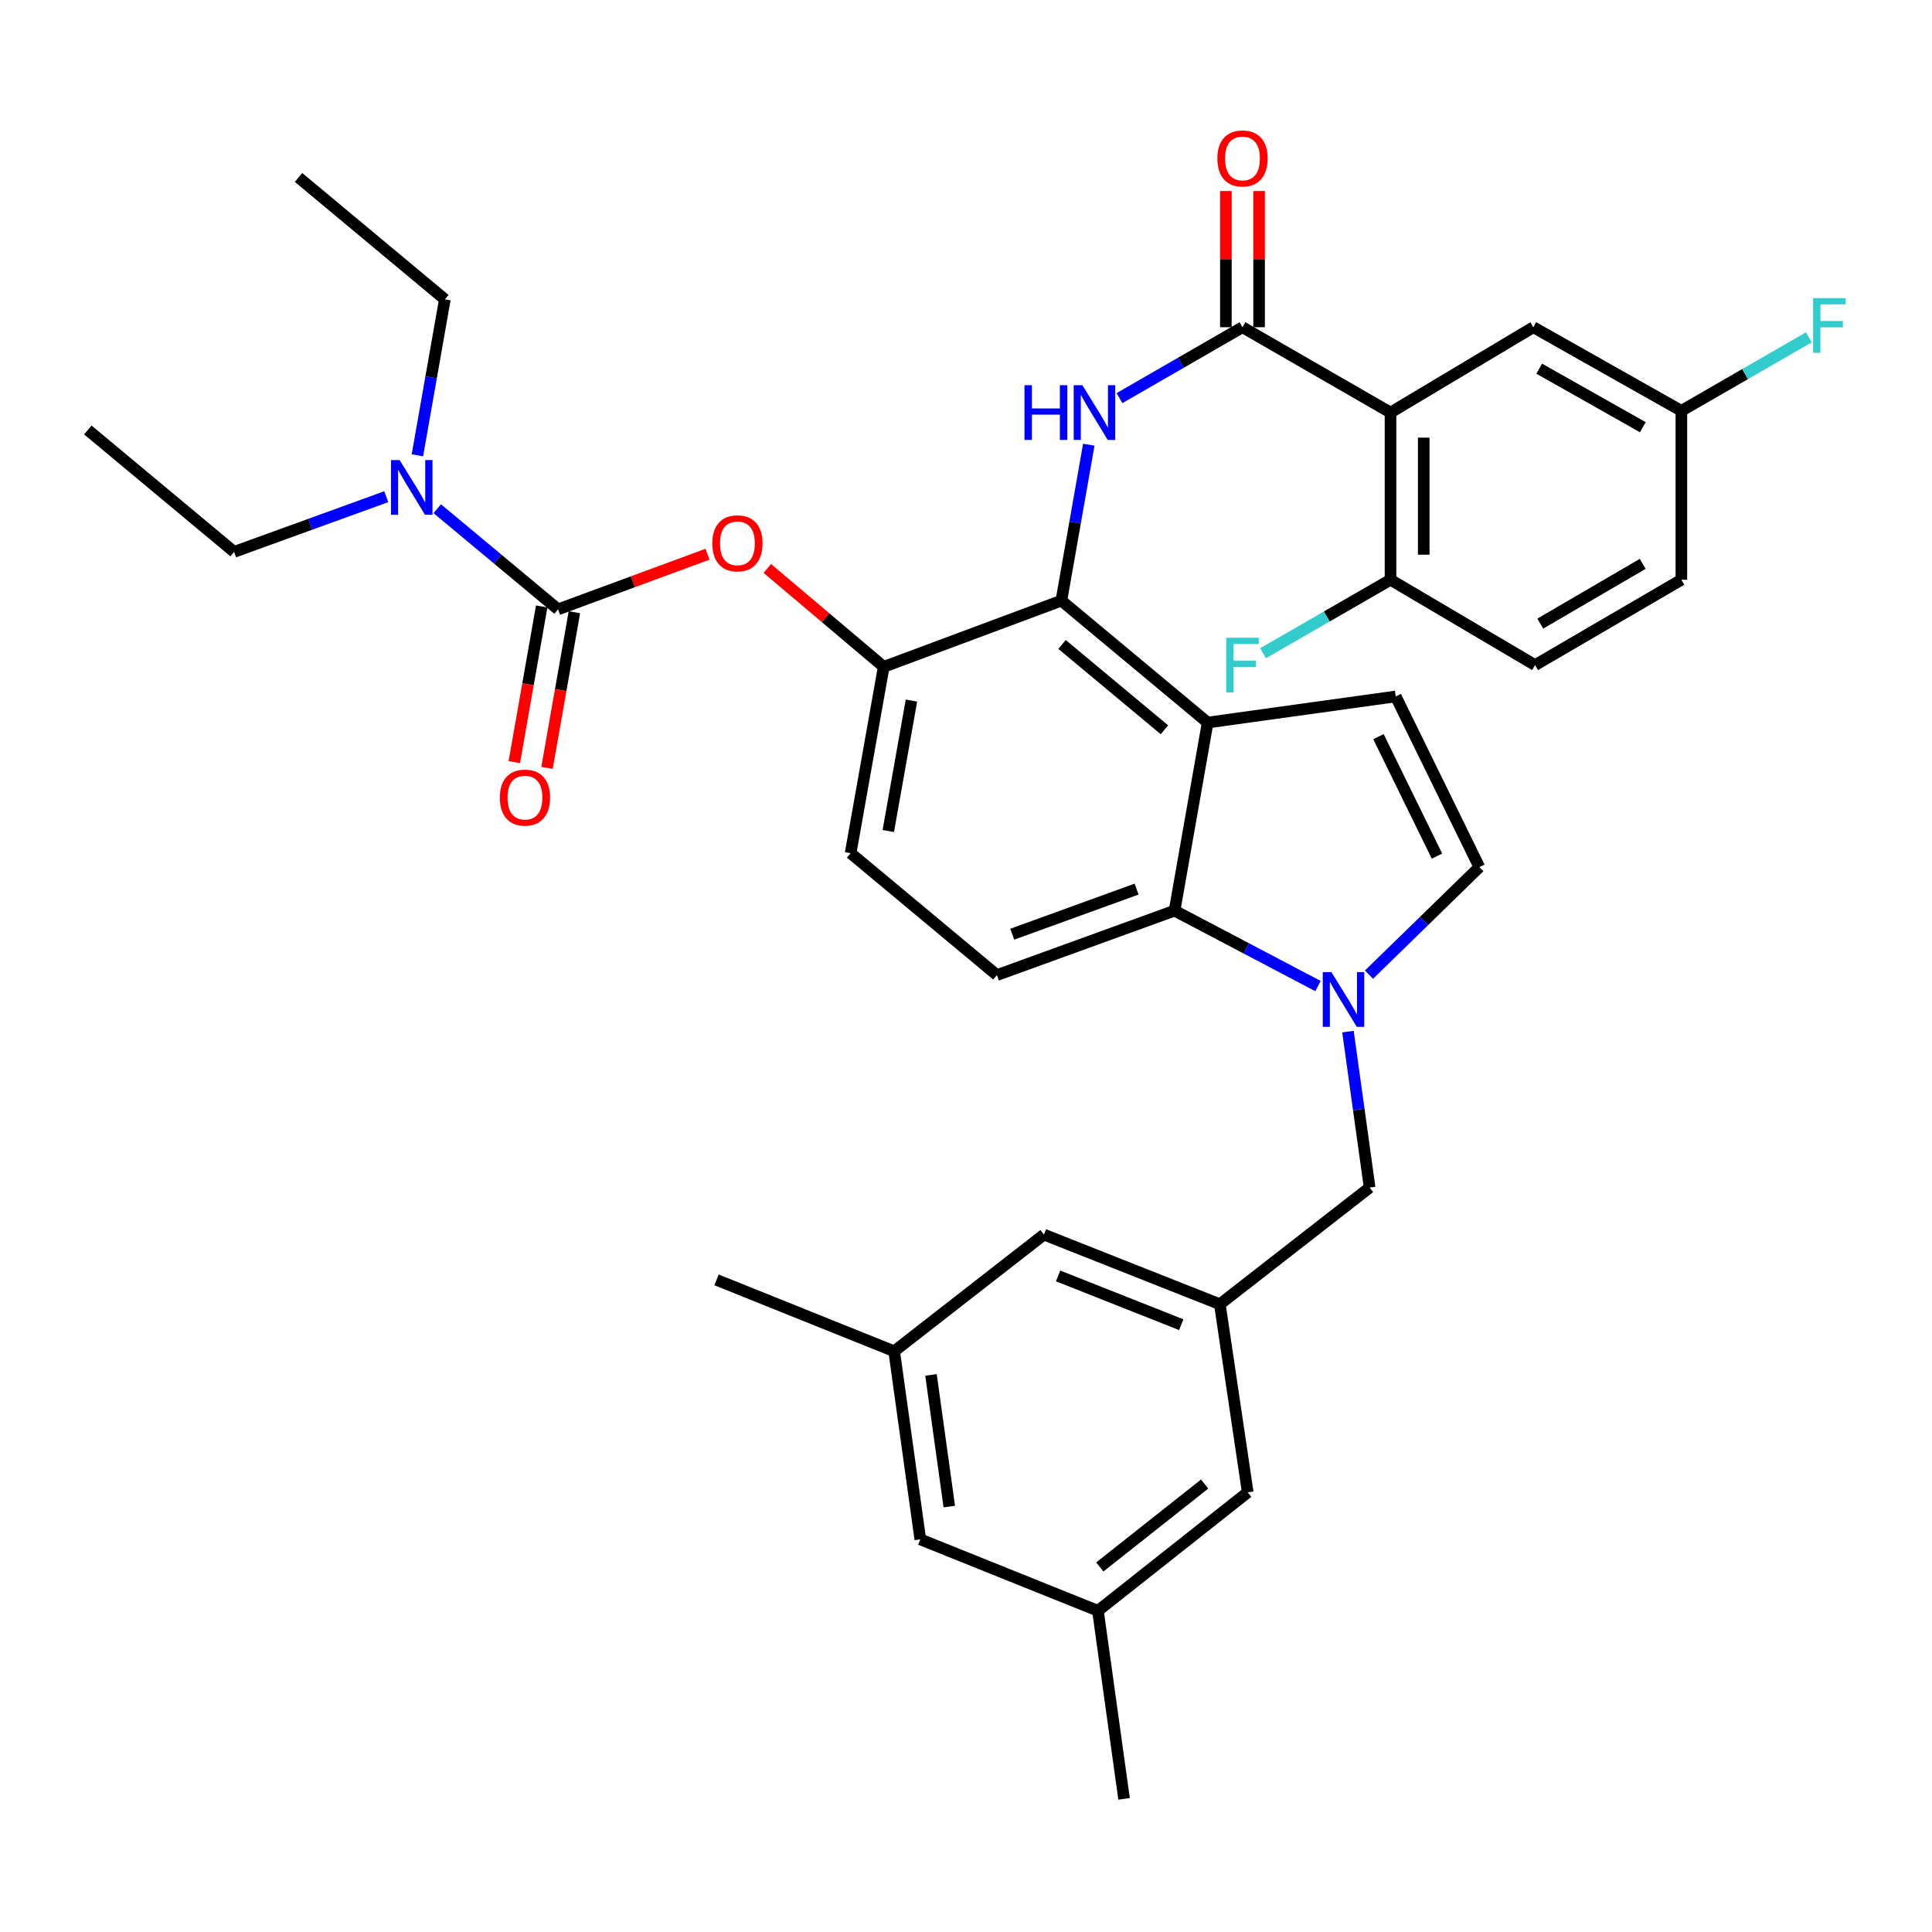 <?xml version='1.0' encoding='iso-8859-1'?>
<svg version='1.1' baseProfile='full'
              xmlns='http://www.w3.org/2000/svg'
                      xmlns:rdkit='http://www.rdkit.org/xml'
                      xmlns:xlink='http://www.w3.org/1999/xlink'
                  xml:space='preserve'
width='1000px' height='1000px' viewBox='0 0 1000 1000'>
<!-- END OF HEADER -->
<rect style='opacity:1.0;fill:#FFFFFF;stroke:none' width='1000' height='1000' x='0' y='0'> </rect>
<path class='bond-0' d='M 579.437,206.074 L 611.274,187.721' style='fill:none;fill-rule:evenodd;stroke:#0000FF;stroke-width:6px;stroke-linecap:butt;stroke-linejoin:miter;stroke-opacity:1' />
<path class='bond-0' d='M 611.274,187.721 L 643.111,169.368' style='fill:none;fill-rule:evenodd;stroke:#000000;stroke-width:6px;stroke-linecap:butt;stroke-linejoin:miter;stroke-opacity:1' />
<path class='bond-1' d='M 563.56,230.171 L 556.461,270.536' style='fill:none;fill-rule:evenodd;stroke:#0000FF;stroke-width:6px;stroke-linecap:butt;stroke-linejoin:miter;stroke-opacity:1' />
<path class='bond-1' d='M 556.461,270.536 L 549.361,310.9' style='fill:none;fill-rule:evenodd;stroke:#000000;stroke-width:6px;stroke-linecap:butt;stroke-linejoin:miter;stroke-opacity:1' />
<path class='bond-2' d='M 651.707,169.368 L 651.707,134.122' style='fill:none;fill-rule:evenodd;stroke:#000000;stroke-width:6px;stroke-linecap:butt;stroke-linejoin:miter;stroke-opacity:1' />
<path class='bond-2' d='M 651.707,134.122 L 651.707,98.876' style='fill:none;fill-rule:evenodd;stroke:#FF0000;stroke-width:6px;stroke-linecap:butt;stroke-linejoin:miter;stroke-opacity:1' />
<path class='bond-2' d='M 634.515,169.368 L 634.515,134.122' style='fill:none;fill-rule:evenodd;stroke:#000000;stroke-width:6px;stroke-linecap:butt;stroke-linejoin:miter;stroke-opacity:1' />
<path class='bond-2' d='M 634.515,134.122 L 634.515,98.876' style='fill:none;fill-rule:evenodd;stroke:#FF0000;stroke-width:6px;stroke-linecap:butt;stroke-linejoin:miter;stroke-opacity:1' />
<path class='bond-3' d='M 643.111,169.368 L 719.727,213.54' style='fill:none;fill-rule:evenodd;stroke:#000000;stroke-width:6px;stroke-linecap:butt;stroke-linejoin:miter;stroke-opacity:1' />
<path class='bond-4' d='M 457.407,345.149 L 440.282,441.602' style='fill:none;fill-rule:evenodd;stroke:#000000;stroke-width:6px;stroke-linecap:butt;stroke-linejoin:miter;stroke-opacity:1' />
<path class='bond-4' d='M 471.765,362.622 L 459.777,430.139' style='fill:none;fill-rule:evenodd;stroke:#000000;stroke-width:6px;stroke-linecap:butt;stroke-linejoin:miter;stroke-opacity:1' />
<path class='bond-5' d='M 457.407,345.149 L 549.361,310.9' style='fill:none;fill-rule:evenodd;stroke:#000000;stroke-width:6px;stroke-linecap:butt;stroke-linejoin:miter;stroke-opacity:1' />
<path class='bond-6' d='M 457.407,345.149 L 427.287,319.691' style='fill:none;fill-rule:evenodd;stroke:#000000;stroke-width:6px;stroke-linecap:butt;stroke-linejoin:miter;stroke-opacity:1' />
<path class='bond-6' d='M 427.287,319.691 L 397.167,294.232' style='fill:none;fill-rule:evenodd;stroke:#FF0000;stroke-width:6px;stroke-linecap:butt;stroke-linejoin:miter;stroke-opacity:1' />
<path class='bond-7' d='M 440.282,441.602 L 516,504.704' style='fill:none;fill-rule:evenodd;stroke:#000000;stroke-width:6px;stroke-linecap:butt;stroke-linejoin:miter;stroke-opacity:1' />
<path class='bond-8' d='M 516,504.704 L 607.955,471.352' style='fill:none;fill-rule:evenodd;stroke:#000000;stroke-width:6px;stroke-linecap:butt;stroke-linejoin:miter;stroke-opacity:1' />
<path class='bond-8' d='M 523.932,483.54 L 588.3,460.194' style='fill:none;fill-rule:evenodd;stroke:#000000;stroke-width:6px;stroke-linecap:butt;stroke-linejoin:miter;stroke-opacity:1' />
<path class='bond-9' d='M 607.955,471.352 L 625.079,373.992' style='fill:none;fill-rule:evenodd;stroke:#000000;stroke-width:6px;stroke-linecap:butt;stroke-linejoin:miter;stroke-opacity:1' />
<path class='bond-10' d='M 607.955,471.352 L 645.068,490.868' style='fill:none;fill-rule:evenodd;stroke:#000000;stroke-width:6px;stroke-linecap:butt;stroke-linejoin:miter;stroke-opacity:1' />
<path class='bond-10' d='M 645.068,490.868 L 682.182,510.384' style='fill:none;fill-rule:evenodd;stroke:#0000FF;stroke-width:6px;stroke-linecap:butt;stroke-linejoin:miter;stroke-opacity:1' />
<path class='bond-11' d='M 625.079,373.992 L 549.361,310.9' style='fill:none;fill-rule:evenodd;stroke:#000000;stroke-width:6px;stroke-linecap:butt;stroke-linejoin:miter;stroke-opacity:1' />
<path class='bond-11' d='M 602.717,377.736 L 549.714,333.571' style='fill:none;fill-rule:evenodd;stroke:#000000;stroke-width:6px;stroke-linecap:butt;stroke-linejoin:miter;stroke-opacity:1' />
<path class='bond-12' d='M 625.079,373.992 L 722.43,360.478' style='fill:none;fill-rule:evenodd;stroke:#000000;stroke-width:6px;stroke-linecap:butt;stroke-linejoin:miter;stroke-opacity:1' />
<path class='bond-13' d='M 366.214,286.858 L 327.53,301.128' style='fill:none;fill-rule:evenodd;stroke:#FF0000;stroke-width:6px;stroke-linecap:butt;stroke-linejoin:miter;stroke-opacity:1' />
<path class='bond-13' d='M 327.53,301.128 L 288.846,315.398' style='fill:none;fill-rule:evenodd;stroke:#000000;stroke-width:6px;stroke-linecap:butt;stroke-linejoin:miter;stroke-opacity:1' />
<path class='bond-14' d='M 288.846,315.398 L 257.584,289.353' style='fill:none;fill-rule:evenodd;stroke:#000000;stroke-width:6px;stroke-linecap:butt;stroke-linejoin:miter;stroke-opacity:1' />
<path class='bond-14' d='M 257.584,289.353 L 226.322,263.307' style='fill:none;fill-rule:evenodd;stroke:#0000FF;stroke-width:6px;stroke-linecap:butt;stroke-linejoin:miter;stroke-opacity:1' />
<path class='bond-15' d='M 280.38,313.909 L 273.291,354.193' style='fill:none;fill-rule:evenodd;stroke:#000000;stroke-width:6px;stroke-linecap:butt;stroke-linejoin:miter;stroke-opacity:1' />
<path class='bond-15' d='M 273.291,354.193 L 266.201,394.477' style='fill:none;fill-rule:evenodd;stroke:#FF0000;stroke-width:6px;stroke-linecap:butt;stroke-linejoin:miter;stroke-opacity:1' />
<path class='bond-15' d='M 297.311,316.888 L 290.222,357.173' style='fill:none;fill-rule:evenodd;stroke:#000000;stroke-width:6px;stroke-linecap:butt;stroke-linejoin:miter;stroke-opacity:1' />
<path class='bond-15' d='M 290.222,357.173 L 283.132,397.457' style='fill:none;fill-rule:evenodd;stroke:#FF0000;stroke-width:6px;stroke-linecap:butt;stroke-linejoin:miter;stroke-opacity:1' />
<path class='bond-16' d='M 199.933,257.089 L 160.553,271.373' style='fill:none;fill-rule:evenodd;stroke:#0000FF;stroke-width:6px;stroke-linecap:butt;stroke-linejoin:miter;stroke-opacity:1' />
<path class='bond-16' d='M 160.553,271.373 L 121.173,285.657' style='fill:none;fill-rule:evenodd;stroke:#000000;stroke-width:6px;stroke-linecap:butt;stroke-linejoin:miter;stroke-opacity:1' />
<path class='bond-17' d='M 216.045,235.675 L 223.148,195.31' style='fill:none;fill-rule:evenodd;stroke:#0000FF;stroke-width:6px;stroke-linecap:butt;stroke-linejoin:miter;stroke-opacity:1' />
<path class='bond-17' d='M 223.148,195.31 L 230.252,154.946' style='fill:none;fill-rule:evenodd;stroke:#000000;stroke-width:6px;stroke-linecap:butt;stroke-linejoin:miter;stroke-opacity:1' />
<path class='bond-18' d='M 121.173,285.657 L 45.455,222.556' style='fill:none;fill-rule:evenodd;stroke:#000000;stroke-width:6px;stroke-linecap:butt;stroke-linejoin:miter;stroke-opacity:1' />
<path class='bond-19' d='M 230.252,154.946 L 154.524,91.844' style='fill:none;fill-rule:evenodd;stroke:#000000;stroke-width:6px;stroke-linecap:butt;stroke-linejoin:miter;stroke-opacity:1' />
<path class='bond-20' d='M 708.586,504.472 L 737.145,476.642' style='fill:none;fill-rule:evenodd;stroke:#0000FF;stroke-width:6px;stroke-linecap:butt;stroke-linejoin:miter;stroke-opacity:1' />
<path class='bond-20' d='M 737.145,476.642 L 765.704,448.813' style='fill:none;fill-rule:evenodd;stroke:#000000;stroke-width:6px;stroke-linecap:butt;stroke-linejoin:miter;stroke-opacity:1' />
<path class='bond-21' d='M 697.7,533.947 L 703.308,574.314' style='fill:none;fill-rule:evenodd;stroke:#0000FF;stroke-width:6px;stroke-linecap:butt;stroke-linejoin:miter;stroke-opacity:1' />
<path class='bond-21' d='M 703.308,574.314 L 708.916,614.68' style='fill:none;fill-rule:evenodd;stroke:#000000;stroke-width:6px;stroke-linecap:butt;stroke-linejoin:miter;stroke-opacity:1' />
<path class='bond-22' d='M 765.704,448.813 L 722.43,360.478' style='fill:none;fill-rule:evenodd;stroke:#000000;stroke-width:6px;stroke-linecap:butt;stroke-linejoin:miter;stroke-opacity:1' />
<path class='bond-22' d='M 743.775,443.125 L 713.483,381.291' style='fill:none;fill-rule:evenodd;stroke:#000000;stroke-width:6px;stroke-linecap:butt;stroke-linejoin:miter;stroke-opacity:1' />
<path class='bond-23' d='M 708.916,614.68 L 631.392,675.079' style='fill:none;fill-rule:evenodd;stroke:#000000;stroke-width:6px;stroke-linecap:butt;stroke-linejoin:miter;stroke-opacity:1' />
<path class='bond-24' d='M 631.392,675.079 L 540.345,639.025' style='fill:none;fill-rule:evenodd;stroke:#000000;stroke-width:6px;stroke-linecap:butt;stroke-linejoin:miter;stroke-opacity:1' />
<path class='bond-24' d='M 611.406,685.655 L 547.673,660.417' style='fill:none;fill-rule:evenodd;stroke:#000000;stroke-width:6px;stroke-linecap:butt;stroke-linejoin:miter;stroke-opacity:1' />
<path class='bond-25' d='M 631.392,675.079 L 645.814,772.43' style='fill:none;fill-rule:evenodd;stroke:#000000;stroke-width:6px;stroke-linecap:butt;stroke-linejoin:miter;stroke-opacity:1' />
<path class='bond-26' d='M 540.345,639.025 L 462.822,699.414' style='fill:none;fill-rule:evenodd;stroke:#000000;stroke-width:6px;stroke-linecap:butt;stroke-linejoin:miter;stroke-opacity:1' />
<path class='bond-27' d='M 462.822,699.414 L 476.346,796.775' style='fill:none;fill-rule:evenodd;stroke:#000000;stroke-width:6px;stroke-linecap:butt;stroke-linejoin:miter;stroke-opacity:1' />
<path class='bond-27' d='M 481.878,711.653 L 491.345,779.805' style='fill:none;fill-rule:evenodd;stroke:#000000;stroke-width:6px;stroke-linecap:butt;stroke-linejoin:miter;stroke-opacity:1' />
<path class='bond-28' d='M 462.822,699.414 L 370.877,662.463' style='fill:none;fill-rule:evenodd;stroke:#000000;stroke-width:6px;stroke-linecap:butt;stroke-linejoin:miter;stroke-opacity:1' />
<path class='bond-29' d='M 476.346,796.775 L 568.291,833.736' style='fill:none;fill-rule:evenodd;stroke:#000000;stroke-width:6px;stroke-linecap:butt;stroke-linejoin:miter;stroke-opacity:1' />
<path class='bond-30' d='M 568.291,833.736 L 645.814,772.43' style='fill:none;fill-rule:evenodd;stroke:#000000;stroke-width:6px;stroke-linecap:butt;stroke-linejoin:miter;stroke-opacity:1' />
<path class='bond-30' d='M 569.256,811.056 L 623.522,768.141' style='fill:none;fill-rule:evenodd;stroke:#000000;stroke-width:6px;stroke-linecap:butt;stroke-linejoin:miter;stroke-opacity:1' />
<path class='bond-31' d='M 568.291,833.736 L 581.814,931.087' style='fill:none;fill-rule:evenodd;stroke:#000000;stroke-width:6px;stroke-linecap:butt;stroke-linejoin:miter;stroke-opacity:1' />
<path class='bond-32' d='M 719.727,213.54 L 719.727,300.079' style='fill:none;fill-rule:evenodd;stroke:#000000;stroke-width:6px;stroke-linecap:butt;stroke-linejoin:miter;stroke-opacity:1' />
<path class='bond-32' d='M 736.918,226.521 L 736.918,287.098' style='fill:none;fill-rule:evenodd;stroke:#000000;stroke-width:6px;stroke-linecap:butt;stroke-linejoin:miter;stroke-opacity:1' />
<path class='bond-33' d='M 719.727,213.54 L 793.65,169.368' style='fill:none;fill-rule:evenodd;stroke:#000000;stroke-width:6px;stroke-linecap:butt;stroke-linejoin:miter;stroke-opacity:1' />
<path class='bond-34' d='M 719.727,300.079 L 794.548,344.251' style='fill:none;fill-rule:evenodd;stroke:#000000;stroke-width:6px;stroke-linecap:butt;stroke-linejoin:miter;stroke-opacity:1' />
<path class='bond-35' d='M 719.727,300.079 L 686.735,319.1' style='fill:none;fill-rule:evenodd;stroke:#000000;stroke-width:6px;stroke-linecap:butt;stroke-linejoin:miter;stroke-opacity:1' />
<path class='bond-35' d='M 686.735,319.1 L 653.742,338.122' style='fill:none;fill-rule:evenodd;stroke:#33CCCC;stroke-width:6px;stroke-linecap:butt;stroke-linejoin:miter;stroke-opacity:1' />
<path class='bond-36' d='M 793.65,169.368 L 870.275,212.642' style='fill:none;fill-rule:evenodd;stroke:#000000;stroke-width:6px;stroke-linecap:butt;stroke-linejoin:miter;stroke-opacity:1' />
<path class='bond-36' d='M 796.69,190.828 L 850.328,221.12' style='fill:none;fill-rule:evenodd;stroke:#000000;stroke-width:6px;stroke-linecap:butt;stroke-linejoin:miter;stroke-opacity:1' />
<path class='bond-37' d='M 794.548,344.251 L 870.275,300.079' style='fill:none;fill-rule:evenodd;stroke:#000000;stroke-width:6px;stroke-linecap:butt;stroke-linejoin:miter;stroke-opacity:1' />
<path class='bond-37' d='M 797.245,322.776 L 850.254,291.855' style='fill:none;fill-rule:evenodd;stroke:#000000;stroke-width:6px;stroke-linecap:butt;stroke-linejoin:miter;stroke-opacity:1' />
<path class='bond-38' d='M 870.275,212.642 L 903.268,193.62' style='fill:none;fill-rule:evenodd;stroke:#000000;stroke-width:6px;stroke-linecap:butt;stroke-linejoin:miter;stroke-opacity:1' />
<path class='bond-38' d='M 903.268,193.62 L 936.261,174.599' style='fill:none;fill-rule:evenodd;stroke:#33CCCC;stroke-width:6px;stroke-linecap:butt;stroke-linejoin:miter;stroke-opacity:1' />
<path class='bond-39' d='M 870.275,212.642 L 870.275,300.079' style='fill:none;fill-rule:evenodd;stroke:#000000;stroke-width:6px;stroke-linecap:butt;stroke-linejoin:miter;stroke-opacity:1' />
<path  class='atom-0' d='M 530.266 199.38
L 534.106 199.38
L 534.106 211.42
L 548.586 211.42
L 548.586 199.38
L 552.426 199.38
L 552.426 227.7
L 548.586 227.7
L 548.586 214.62
L 534.106 214.62
L 534.106 227.7
L 530.266 227.7
L 530.266 199.38
' fill='#0000FF'/>
<path  class='atom-0' d='M 560.226 199.38
L 569.506 214.38
Q 570.426 215.86, 571.906 218.54
Q 573.386 221.22, 573.466 221.38
L 573.466 199.38
L 577.226 199.38
L 577.226 227.7
L 573.346 227.7
L 563.386 211.3
Q 562.226 209.38, 560.986 207.18
Q 559.786 204.98, 559.426 204.3
L 559.426 227.7
L 555.746 227.7
L 555.746 199.38
L 560.226 199.38
' fill='#0000FF'/>
<path  class='atom-2' d='M 630.111 82.011
Q 630.111 75.211, 633.471 71.411
Q 636.831 67.611, 643.111 67.611
Q 649.391 67.611, 652.751 71.411
Q 656.111 75.211, 656.111 82.011
Q 656.111 88.891, 652.711 92.811
Q 649.311 96.691, 643.111 96.691
Q 636.871 96.691, 633.471 92.811
Q 630.111 88.931, 630.111 82.011
M 643.111 93.491
Q 647.431 93.491, 649.751 90.611
Q 652.111 87.691, 652.111 82.011
Q 652.111 76.451, 649.751 73.651
Q 647.431 70.811, 643.111 70.811
Q 638.791 70.811, 636.431 73.611
Q 634.111 76.411, 634.111 82.011
Q 634.111 87.731, 636.431 90.611
Q 638.791 93.491, 643.111 93.491
' fill='#FF0000'/>
<path  class='atom-9' d='M 368.688 281.229
Q 368.688 274.429, 372.048 270.629
Q 375.408 266.829, 381.688 266.829
Q 387.968 266.829, 391.328 270.629
Q 394.688 274.429, 394.688 281.229
Q 394.688 288.109, 391.288 292.029
Q 387.888 295.909, 381.688 295.909
Q 375.448 295.909, 372.048 292.029
Q 368.688 288.149, 368.688 281.229
M 381.688 292.709
Q 386.008 292.709, 388.328 289.829
Q 390.688 286.909, 390.688 281.229
Q 390.688 275.669, 388.328 272.869
Q 386.008 270.029, 381.688 270.029
Q 377.368 270.029, 375.008 272.829
Q 372.688 275.629, 372.688 281.229
Q 372.688 286.949, 375.008 289.829
Q 377.368 292.709, 381.688 292.709
' fill='#FF0000'/>
<path  class='atom-11' d='M 206.858 238.146
L 216.138 253.146
Q 217.058 254.626, 218.538 257.306
Q 220.018 259.986, 220.098 260.146
L 220.098 238.146
L 223.858 238.146
L 223.858 266.466
L 219.978 266.466
L 210.018 250.066
Q 208.858 248.146, 207.618 245.946
Q 206.418 243.746, 206.058 243.066
L 206.058 266.466
L 202.378 266.466
L 202.378 238.146
L 206.858 238.146
' fill='#0000FF'/>
<path  class='atom-12' d='M 258.712 412.839
Q 258.712 406.039, 262.072 402.239
Q 265.432 398.439, 271.712 398.439
Q 277.992 398.439, 281.352 402.239
Q 284.712 406.039, 284.712 412.839
Q 284.712 419.719, 281.312 423.639
Q 277.912 427.519, 271.712 427.519
Q 265.472 427.519, 262.072 423.639
Q 258.712 419.759, 258.712 412.839
M 271.712 424.319
Q 276.032 424.319, 278.352 421.439
Q 280.712 418.519, 280.712 412.839
Q 280.712 407.279, 278.352 404.479
Q 276.032 401.639, 271.712 401.639
Q 267.392 401.639, 265.032 404.439
Q 262.712 407.239, 262.712 412.839
Q 262.712 418.559, 265.032 421.439
Q 267.392 424.319, 271.712 424.319
' fill='#FF0000'/>
<path  class='atom-17' d='M 689.132 503.17
L 698.412 518.17
Q 699.332 519.65, 700.812 522.33
Q 702.292 525.01, 702.372 525.17
L 702.372 503.17
L 706.132 503.17
L 706.132 531.49
L 702.252 531.49
L 692.292 515.09
Q 691.132 513.17, 689.892 510.97
Q 688.692 508.77, 688.332 508.09
L 688.332 531.49
L 684.652 531.49
L 684.652 503.17
L 689.132 503.17
' fill='#0000FF'/>
<path  class='atom-33' d='M 634.691 330.091
L 651.531 330.091
L 651.531 333.331
L 638.491 333.331
L 638.491 341.931
L 650.091 341.931
L 650.091 345.211
L 638.491 345.211
L 638.491 358.411
L 634.691 358.411
L 634.691 330.091
' fill='#33CCCC'/>
<path  class='atom-36' d='M 938.471 154.31
L 955.311 154.31
L 955.311 157.55
L 942.271 157.55
L 942.271 166.15
L 953.871 166.15
L 953.871 169.43
L 942.271 169.43
L 942.271 182.63
L 938.471 182.63
L 938.471 154.31
' fill='#33CCCC'/>
</svg>
